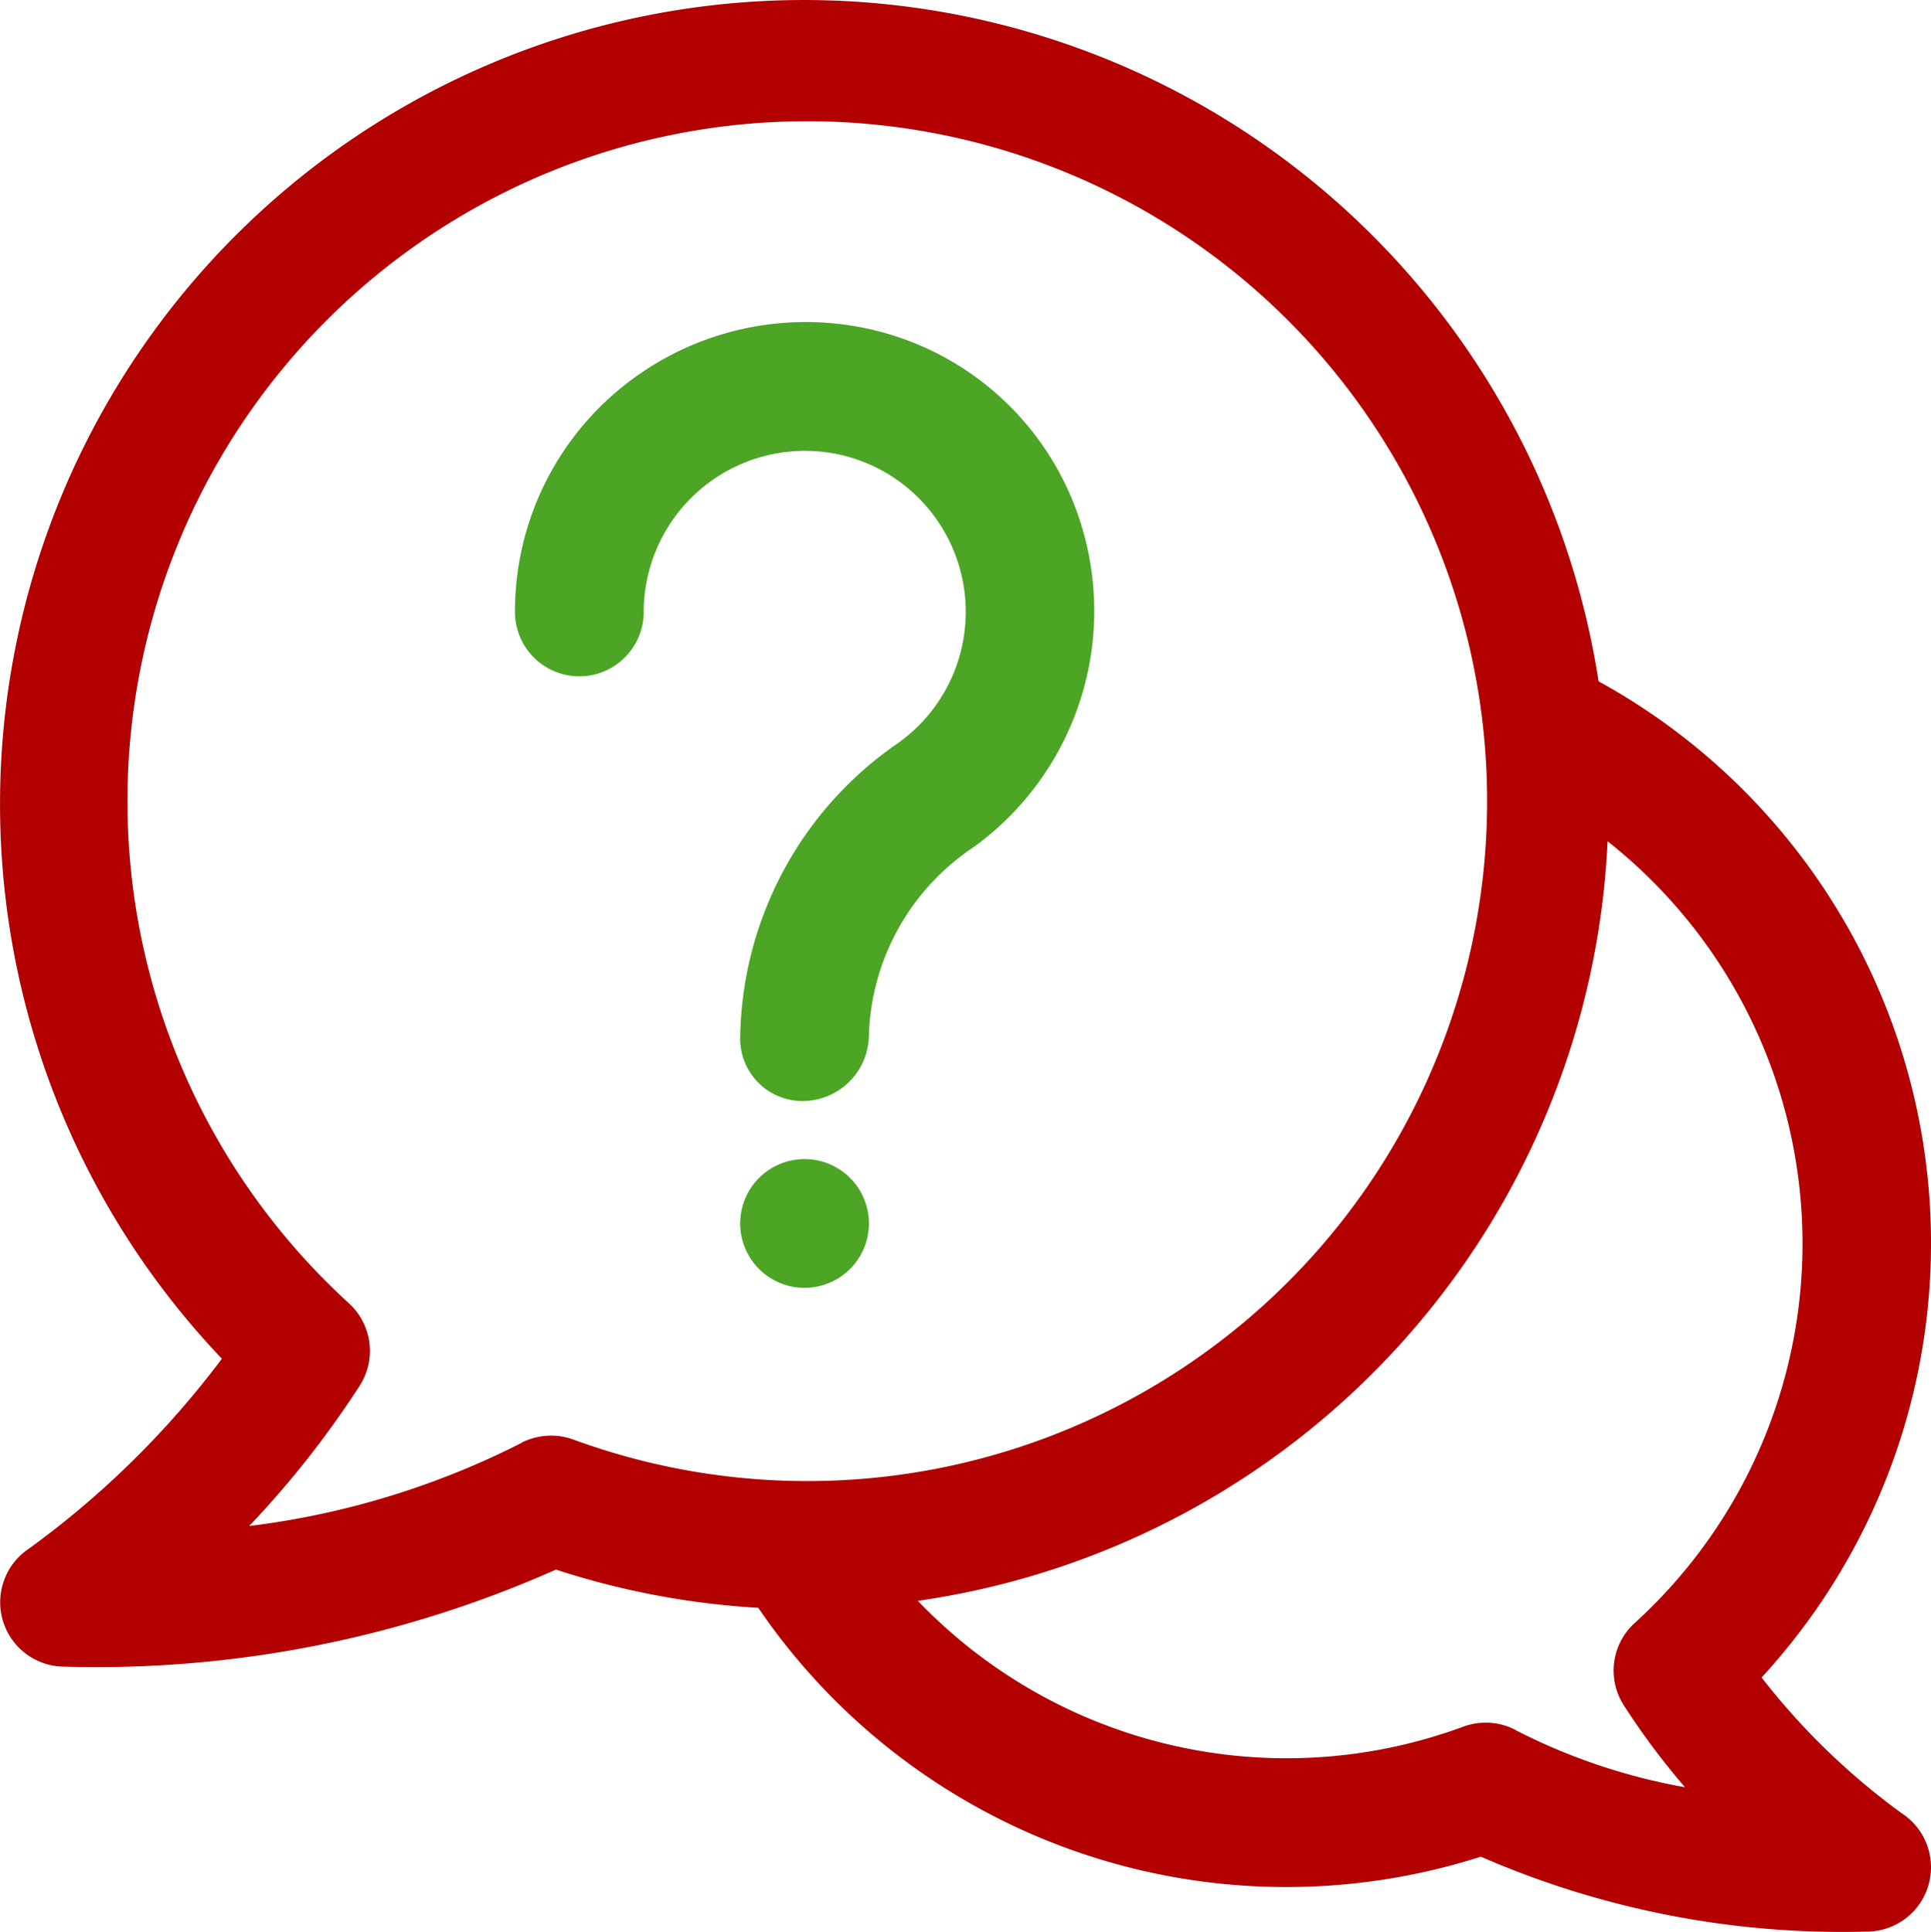 <svg xmlns="http://www.w3.org/2000/svg" xmlns:xlink="http://www.w3.org/1999/xlink" width="53.244" height="53.265" viewBox="0 0 53.244 53.265">
  <defs>
    <clipPath id="clip-path">
      <rect id="Rectangle_143" data-name="Rectangle 143" width="53.244" height="53.265" transform="translate(0 0)" fill="#b30001"/>
    </clipPath>
  </defs>
  <g id="Picto_accompagnement" data-name="Picto accompagnement" transform="translate(0 0)" clip-path="url(#clip-path)">
    <path id="Tracé_414" data-name="Tracé 414" d="M52.46,50.009a19.163,19.163,0,0,1-3.887-3.76,17.677,17.677,0,0,0-4.494-27.465A22.169,22.169,0,1,0,6.118,37.46,24.976,24.976,0,0,1,.793,42.7a1.775,1.775,0,0,0,.981,3.25,31.18,31.18,0,0,0,13.555-2.676,22.1,22.1,0,0,0,5.579,1.054,17.614,17.614,0,0,0,19.924,6.86,24.922,24.922,0,0,0,10.636,2.066,1.774,1.774,0,0,0,.992-3.246ZM14.375,39.784A22.672,22.672,0,0,1,6.87,42.073,26.344,26.344,0,0,0,9.92,38.2a1.777,1.777,0,0,0-.3-2.268,18.746,18.746,0,1,1,6.183,3.755,1.8,1.8,0,0,0-1.431.093ZM41.8,47.7a1.793,1.793,0,0,0-1.44-.1,14.074,14.074,0,0,1-15.052-3.465A22.192,22.192,0,0,0,44.327,23.194a14.135,14.135,0,0,1,.745,21.555,1.773,1.773,0,0,0-.3,2.263,20.147,20.147,0,0,0,1.69,2.263A16.578,16.578,0,0,1,41.79,47.7Z" transform="translate(0 0)" fill="#b30001"/>
    <path id="Tracé_415" data-name="Tracé 415" d="M34.05,19.311a4.441,4.441,0,0,1,1.531,7.918A10.016,10.016,0,0,0,31.21,35.4a1.719,1.719,0,0,0,1.775,1.71,1.833,1.833,0,0,0,1.775-1.839,6.469,6.469,0,0,1,2.9-5.169,8.037,8.037,0,0,0,3.1-8.342,7.913,7.913,0,0,0-5.917-5.917,8.049,8.049,0,0,0-6.828,1.535A7.953,7.953,0,0,0,25,23.626a1.775,1.775,0,1,0,3.55,0,4.448,4.448,0,0,1,5.5-4.315Z" transform="translate(-10.801 -6.755)" fill="#4ca525"/>
    <path id="Tracé_416" data-name="Tracé 416" d="M39.486,58.043a1.775,1.775,0,1,1-3.55,0,1.775,1.775,0,1,1,3.55,0" transform="translate(-15.527 -24.312)" fill="#4ca525"/>
  </g>
</svg>
